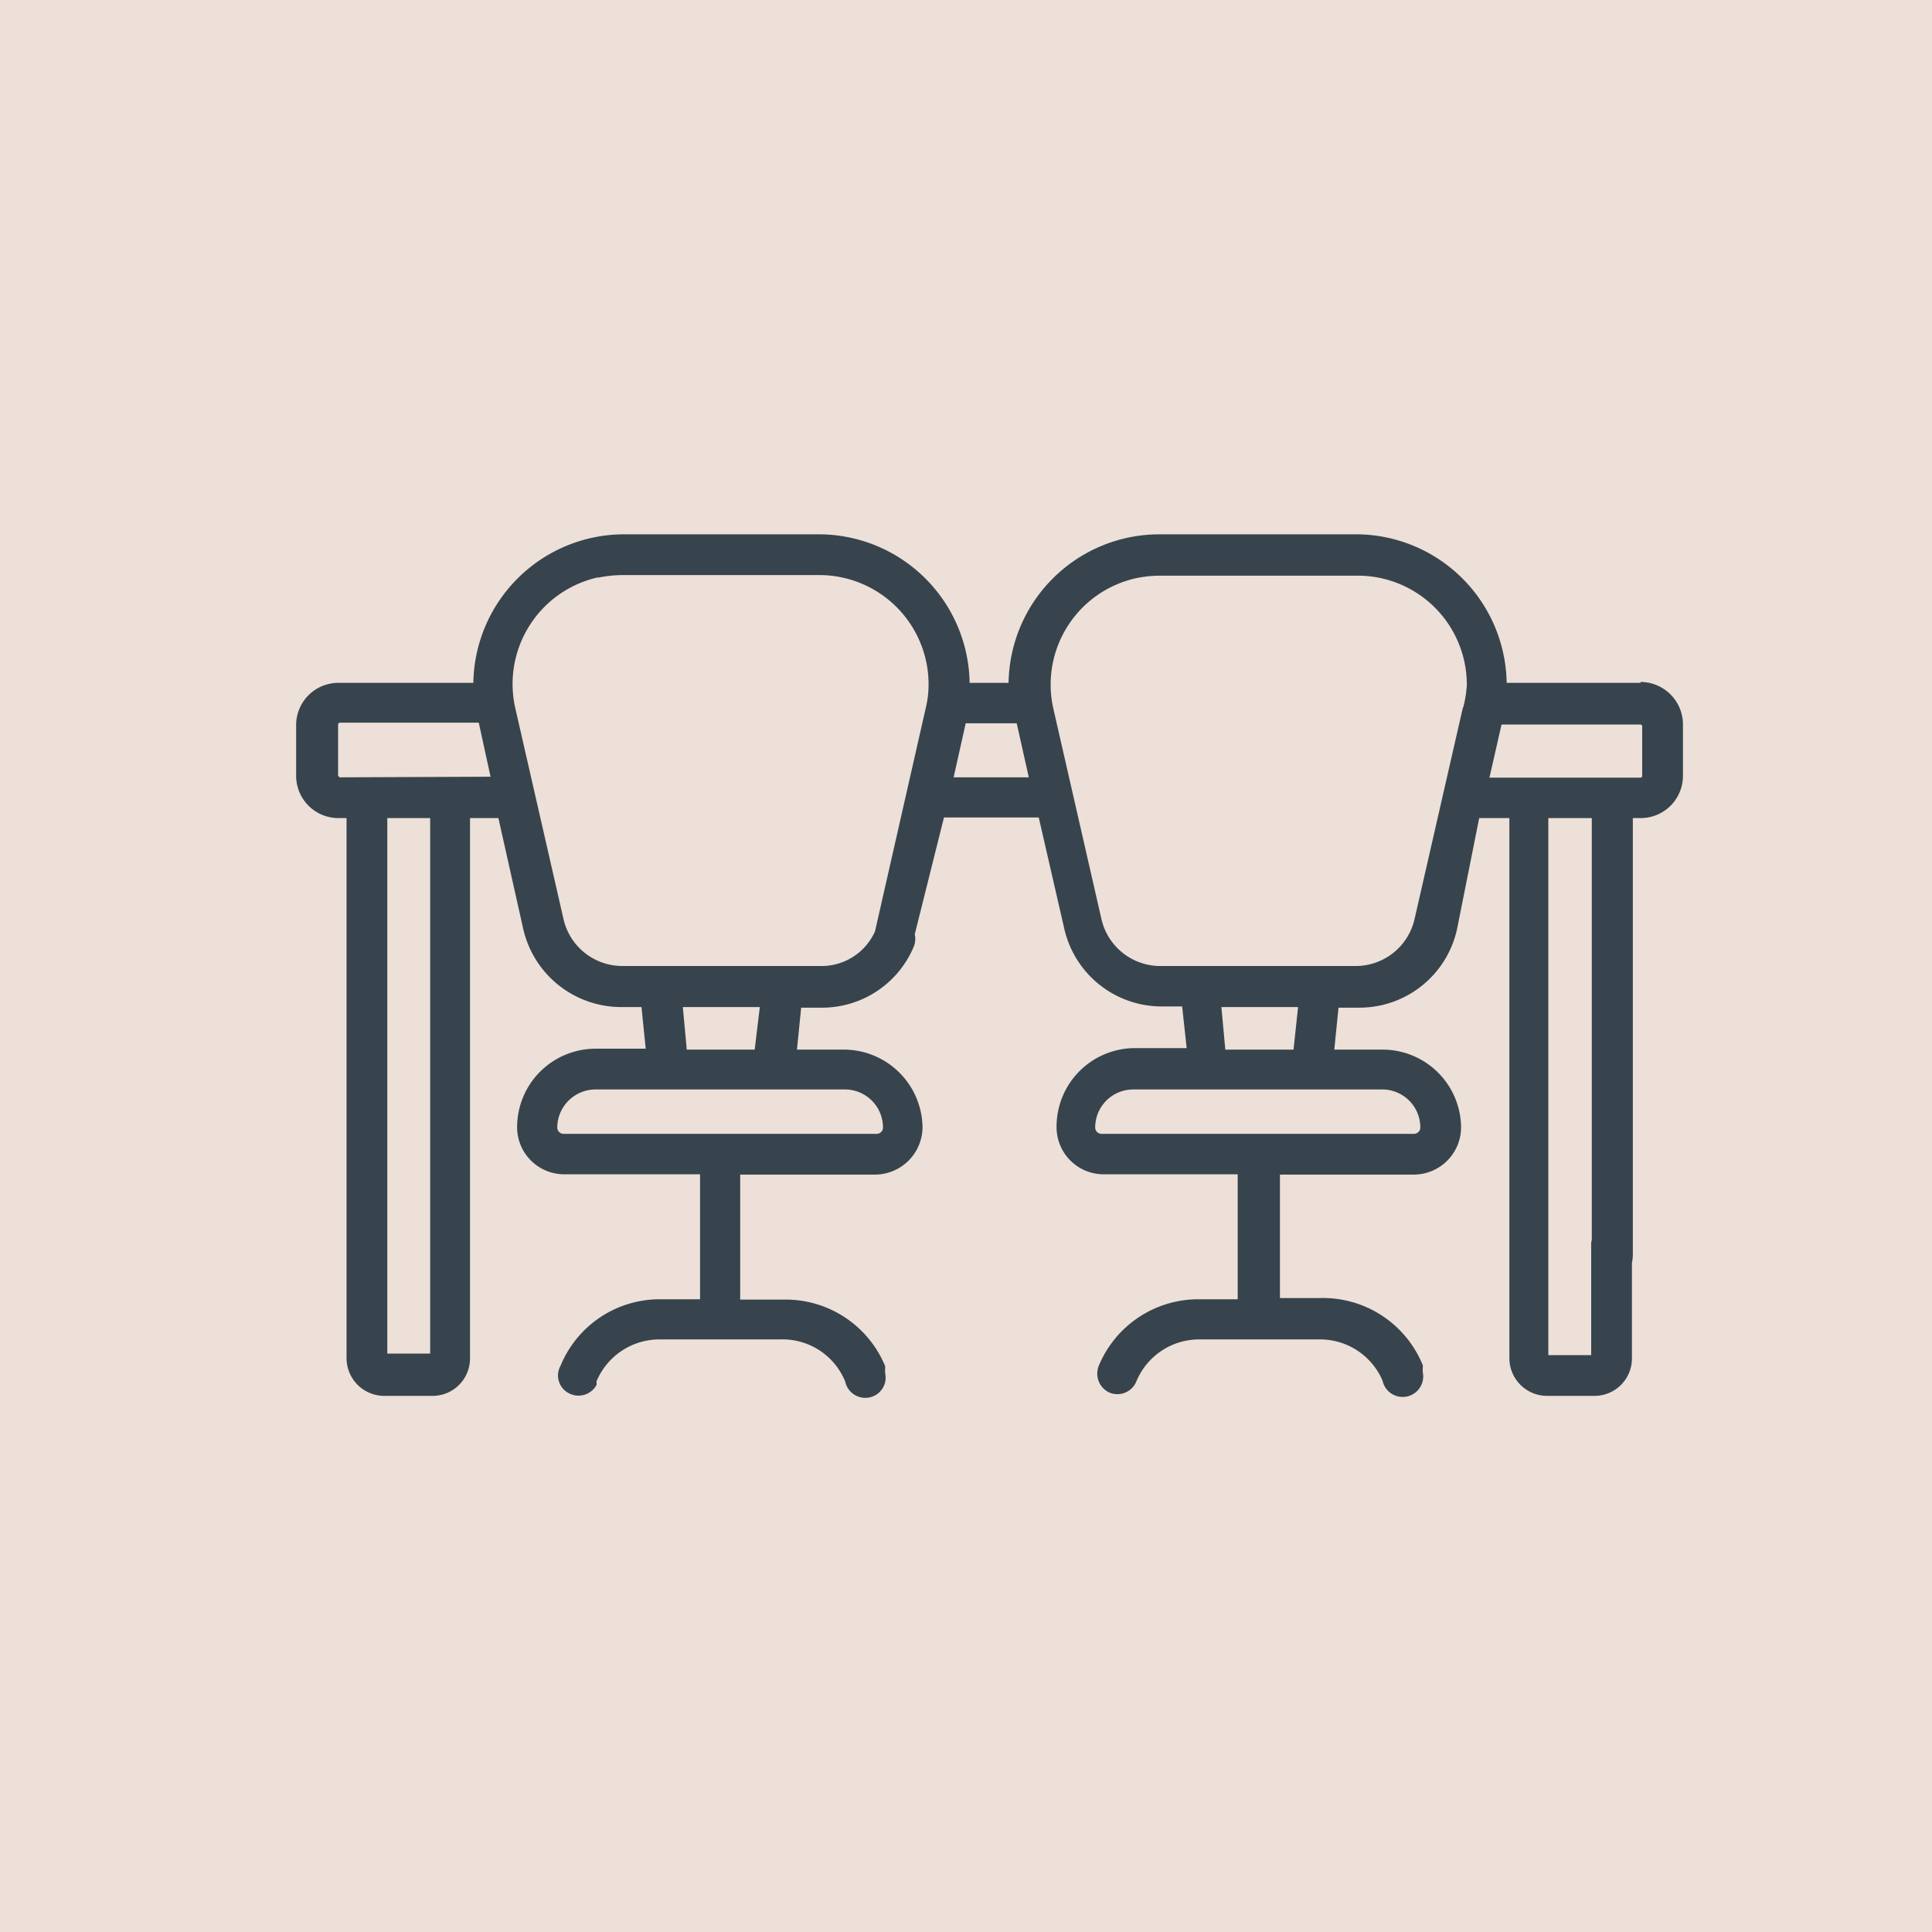 <svg xmlns="http://www.w3.org/2000/svg" viewBox="0 0 64 64"><defs><style>.cls-1{fill:#ede0d8;}.cls-2{fill:#37444d;}</style></defs><g id="Layer_2" data-name="Layer 2"><g id="Layer_1-2" data-name="Layer 1"><rect class="cls-1" width="64" height="64"/><g id="Layer_2-2" data-name="Layer 2"><g id="Layer_1-2-2" data-name="Layer 1-2"><g id="Layer_2-2-2" data-name="Layer 2-2"><g id="Layer_1-2-2-2" data-name="Layer 1-2-2"><path class="cls-2" d="M54.34,22.62H49.91A5,5,0,0,0,45,17.7H38.41a5,5,0,0,0-5,4.92H32.12a5,5,0,0,0-5-4.92H20.63a5,5,0,0,0-4.95,4.92H11.22A1.4,1.4,0,0,0,9.81,24V25.7a1.4,1.4,0,0,0,1.41,1.4h.26V45a1.25,1.25,0,0,0,1.24,1.24h1.61A1.24,1.24,0,0,0,15.57,45h0V27.1h.94l.82,3.66a3.33,3.33,0,0,0,3.25,2.6h.67l.14,1.38H19.72a2.6,2.6,0,0,0-2.59,2.6h0a1.56,1.56,0,0,0,1.55,1.56h4.51v4.14H21.88a3.55,3.55,0,0,0-3.31,2.2.66.66,0,0,0,.27.91.68.68,0,0,0,.92-.27.56.56,0,0,0,0-.12,2.26,2.26,0,0,1,2.08-1.39h4A2.24,2.24,0,0,1,28,45.77a.68.68,0,0,0,.81.52.67.67,0,0,0,.51-.81l0-.12a.54.54,0,0,0,0-.11,3.57,3.57,0,0,0-3.32-2.2H24.52V38.91H29a1.58,1.58,0,0,0,1.56-1.56A2.61,2.61,0,0,0,28,34.77h-1.6l.14-1.39h.66a3.29,3.29,0,0,0,3.06-2A.68.68,0,0,0,29,30.82,1.94,1.94,0,0,1,27.15,32H20.6a2,2,0,0,1-1.93-1.54l-1.6-7a3.62,3.62,0,0,1,2.72-4.33h.05a4.15,4.15,0,0,1,.79-.08h6.52a3.62,3.62,0,0,1,3.61,3.62,3.31,3.31,0,0,1-.09.77L29,30.79a.68.68,0,0,0,1.27.47s0-.05,0-.07v-.11l1-4h3.14l.84,3.66a3.31,3.31,0,0,0,3.24,2.6h.67l.15,1.38h-1.7A2.6,2.6,0,0,0,35,37.34h0a1.56,1.56,0,0,0,1.53,1.56H41v4.14H39.72a3.57,3.57,0,0,0-3.32,2.2.69.69,0,0,0,.35.89.68.68,0,0,0,.89-.36h0a2.25,2.25,0,0,1,2.08-1.4h4a2.25,2.25,0,0,1,2.08,1.37.68.68,0,0,0,1.33-.29s0-.08,0-.12a.37.37,0,0,0,0-.11A3.57,3.57,0,0,0,43.71,43H42.4V38.91h4.44a1.57,1.57,0,0,0,1.56-1.56,2.6,2.6,0,0,0-2.6-2.58H44.2l.14-1.39H45a3.31,3.31,0,0,0,3.27-2.62L49,27.1H50V45a1.25,1.25,0,0,0,1.24,1.24h1.6A1.24,1.24,0,0,0,54.06,45h0v-3.7a.68.68,0,0,0-.61-.74.7.7,0,0,0-.74.62v3.71H51.29V27.1h1.44V42.73c0,.37.3.2.68.2s.68-1,.68-1.35V27.1h.27a1.4,1.4,0,0,0,1.39-1.4V24a1.41,1.41,0,0,0-1.4-1.41ZM14.25,44.84H12.83V27.1h1.42Zm-3-19.09a0,0,0,0,1-.05-.05V24a.06.06,0,0,1,.06-.06h4.6l.39,1.79Zm13.92,7.61L25,34.77H22.75l-.13-1.41ZM28,36.09a1.26,1.26,0,0,1,1.25,1.26.21.21,0,0,1-.2.21H18.67a.21.21,0,0,1-.21-.21h0a1.27,1.27,0,0,1,1.26-1.26Zm3.59-10.34.4-1.79h1.69l.4,1.79ZM45.8,36.09a1.26,1.26,0,0,1,1.25,1.26.21.21,0,0,1-.21.21H36.49a.21.21,0,0,1-.21-.21h0a1.26,1.26,0,0,1,1.25-1.26H45.8Zm-5.34-2.73H43l-.15,1.41H40.59Zm8-9.92-1.6,7A2,2,0,0,1,44.94,32H38.39a2,2,0,0,1-1.9-1.54l-1.6-7a3.61,3.61,0,0,1,2.76-4.31,3.94,3.94,0,0,1,.77-.08H45a3.61,3.61,0,0,1,3.59,3.63h0A3.84,3.84,0,0,1,48.47,23.44ZM54.4,25.7s0,.06-.06.06h-5L49.74,24h4.6a.06.06,0,0,1,.06.06Z"/></g></g></g></g></g></g></svg>